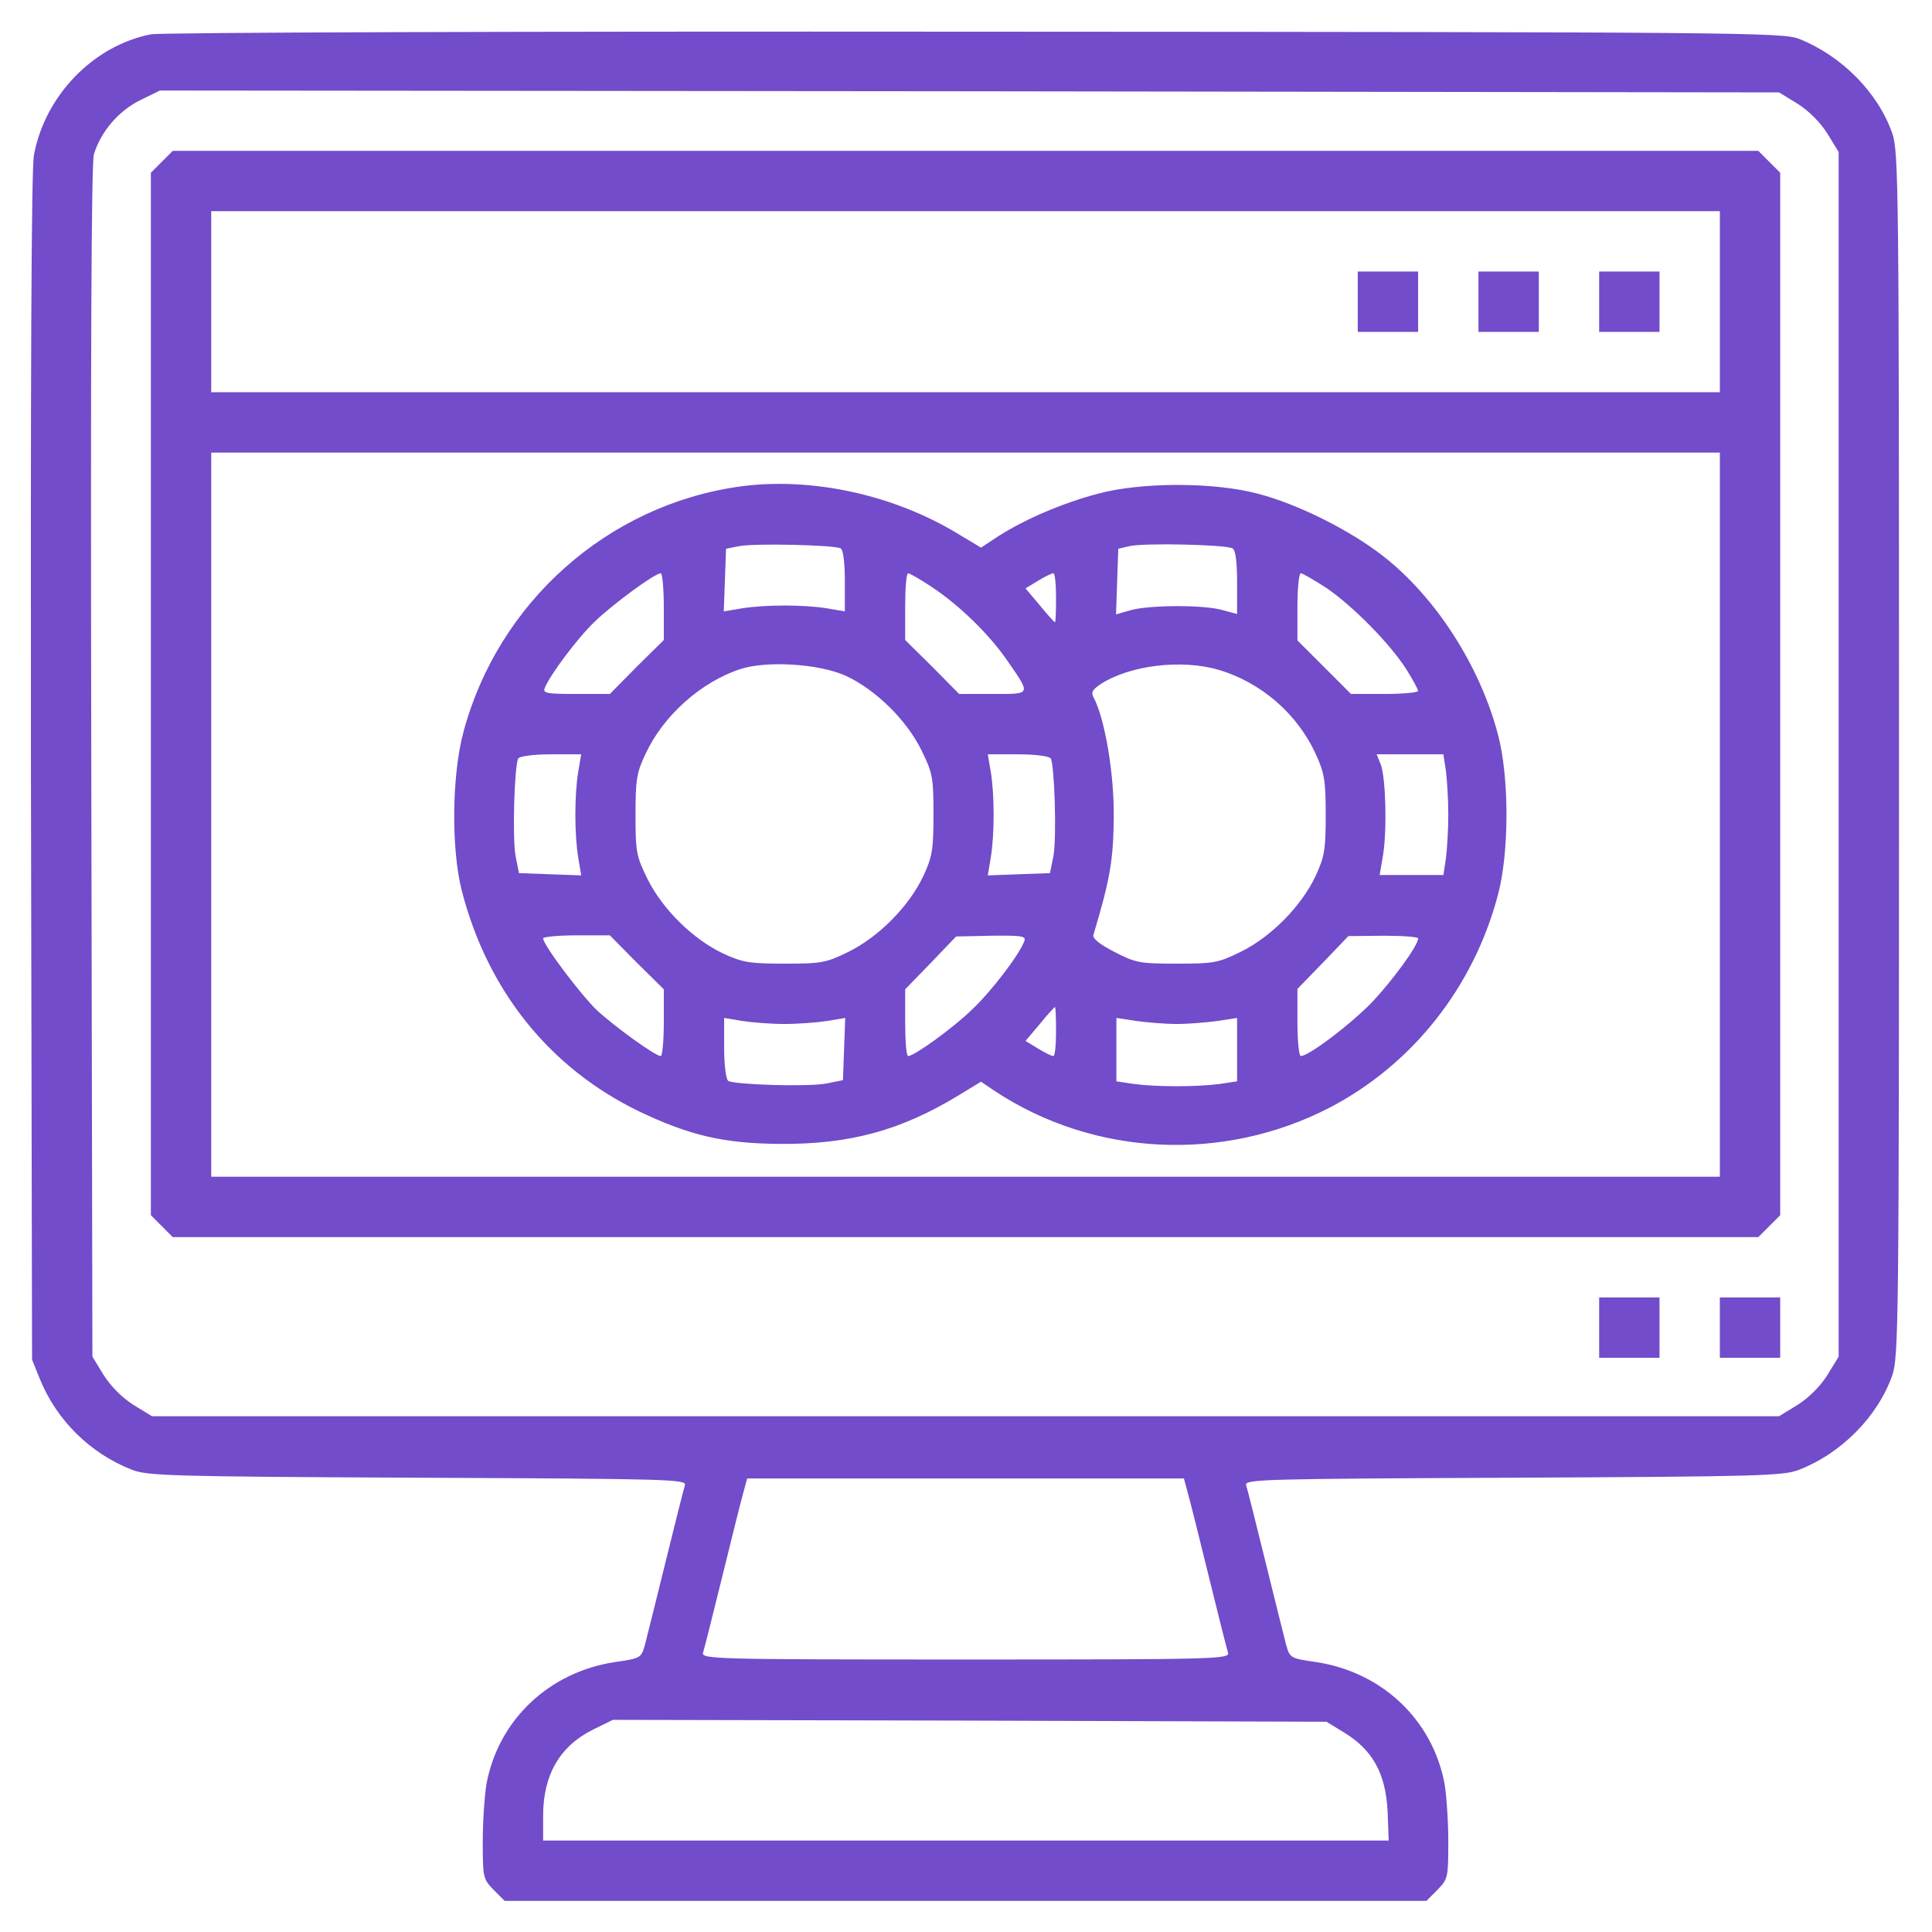 <?xml version="1.0" encoding="UTF-8"?> <svg xmlns="http://www.w3.org/2000/svg" width="683" height="683" viewBox="0 0 683 683" fill="none"> <path d="M53.334 12.133C32.934 16.133 15.868 33.867 12.001 54.8C11.068 59.733 10.801 132.4 10.934 271.467L11.335 480.667L14.134 487.6C20.134 502.267 32.001 513.867 46.668 519.6C52.135 521.733 60.401 522 147.735 522.4C236.801 522.8 242.801 522.933 242.135 525.067C241.735 526.267 238.668 538.4 235.335 552C232.001 565.6 228.668 578.8 228.001 581.467C226.668 586.133 226.535 586.267 217.201 587.6C194.001 591.2 176.268 608 172.001 630.533C171.335 634.4 170.668 643.6 170.668 650.933C170.668 663.867 170.801 664.267 174.535 668.133L178.401 672H341.335H504.268L508.135 668.133C511.868 664.267 512.001 663.867 512.001 650.933C512.001 643.6 511.335 634.4 510.668 630.533C506.401 608 488.668 591.2 465.468 587.6C456.135 586.267 456.001 586.133 454.668 581.467C454.001 578.8 450.668 565.6 447.335 552C444.001 538.4 440.935 526.267 440.535 525.067C439.868 522.933 445.868 522.8 534.935 522.4C622.268 522 630.535 521.733 636.001 519.6C651.068 513.733 663.868 500.667 668.935 486.267C671.201 479.733 671.335 468 671.335 266.667C671.335 65.333 671.201 53.6 668.935 47.067C663.868 32.667 651.068 19.733 636.001 13.733C630.268 11.467 614.668 11.333 344.668 11.2C184.801 11.067 56.668 11.467 53.334 12.133ZM635.468 36.667C639.468 39.2 643.468 43.2 646.001 47.2L650.001 53.733V266.667V479.6L646.001 486.133C643.468 490.133 639.468 494.133 635.468 496.667L628.935 500.667H341.335H53.734L47.201 496.667C43.201 494.133 39.201 490.133 36.668 486.133L32.668 479.6L32.268 269.467C32.001 127.2 32.268 57.733 33.201 54.533C35.601 46.667 41.734 39.333 49.468 35.467L56.535 32L342.668 32.267L628.935 32.667L635.468 36.667ZM419.868 527.6C420.668 530.4 424.001 543.733 427.335 557.333C430.668 570.933 433.735 583.067 434.135 584.267C434.801 586.533 429.735 586.667 341.335 586.667C252.935 586.667 247.868 586.533 248.535 584.267C248.935 583.067 252.001 570.933 255.335 557.333C258.668 543.733 262.001 530.4 262.801 527.6L264.135 522.667H341.335H418.535L419.868 527.6ZM475.468 612.667C485.335 618.8 489.868 627.067 490.535 640.267L490.935 650.667H341.468H192.001V642C192.001 627.467 197.868 617.333 209.601 611.467L216.668 608L342.801 608.267L468.935 608.667L475.468 612.667Z" fill="#724CCA"></path> <path d="M57.203 57.199L53.336 61.065V245.332V429.599L57.203 433.465L61.069 437.332H341.336H621.603L625.469 433.465L629.336 429.599V245.332V61.065L625.469 57.199L621.603 53.332H341.336H61.069L57.203 57.199ZM608.003 106.665V138.665H341.336H74.669V106.665V74.665H341.336H608.003V106.665ZM608.003 287.999V415.999H341.336H74.669V287.999V159.999H341.336H608.003V287.999Z" fill="#724CCA"></path> <path d="M480 106.665V117.332H490.667H501.333V106.665V95.999H490.667H480V106.665Z" fill="#724CCA"></path> <path d="M522.668 106.665V117.332H533.335H544.001V106.665V95.999H533.335H522.668V106.665Z" fill="#724CCA"></path> <path d="M565.336 106.665V117.332H576.003H586.669V106.665V95.999H576.003H565.336V106.665Z" fill="#724CCA"></path> <path d="M261.468 171.999C214.801 178.533 176.135 212.933 163.868 258.666C159.735 273.866 159.468 299.866 163.201 314.666C172.268 350.133 194.268 377.599 226.001 392.933C243.868 401.466 256.001 404.266 276.001 404.399C300.535 404.533 318.535 399.599 338.935 387.199L346.801 382.399L351.735 385.733C386.668 408.799 432.268 411.066 470.001 391.599C499.201 376.399 520.801 349.199 529.468 316.666C533.601 301.599 533.601 274.399 529.468 259.333C523.068 235.199 507.468 211.066 489.068 196.666C477.335 187.466 458.668 178.133 444.668 174.533C429.201 170.399 403.468 170.399 388.135 174.533C375.601 177.866 362.535 183.466 353.068 189.466L346.801 193.599L338.801 188.799C315.868 174.799 286.668 168.533 261.468 171.999ZM297.201 193.866C298.135 194.399 298.668 199.066 298.668 205.466V216.133L292.401 215.066C284.268 213.733 270.401 213.733 262.268 215.066L255.868 216.133L256.268 205.066L256.668 193.999L261.335 193.066C267.068 191.999 295.068 192.666 297.201 193.866ZM435.735 193.866C436.801 194.533 437.335 198.533 437.335 205.999V217.066L432.401 215.733C425.868 213.733 406.135 213.866 399.601 215.733L394.535 217.199L394.935 205.599L395.335 193.999L399.335 193.066C404.535 191.866 433.468 192.533 435.735 193.866ZM234.668 214.399V226.266L225.068 235.733L215.601 245.333H203.601C193.468 245.333 191.868 245.066 192.535 243.333C194.268 238.799 204.135 225.599 210.268 219.733C216.801 213.466 231.468 202.666 233.601 202.666C234.135 202.666 234.668 207.999 234.668 214.399ZM329.335 207.466C339.201 213.999 349.735 224.266 356.135 233.599C364.535 245.733 364.668 245.333 351.068 245.333H339.068L329.601 235.733L320.001 226.266V214.399C320.001 207.999 320.401 202.666 321.068 202.666C321.601 202.666 325.335 204.799 329.335 207.466ZM373.335 211.333C373.335 216.133 373.201 219.999 372.935 219.999C372.801 219.999 370.268 217.333 367.601 213.999L362.535 207.999L366.935 205.333C369.335 203.866 371.735 202.666 372.401 202.666C372.935 202.666 373.335 206.533 373.335 211.333ZM468.935 207.866C478.135 214.133 491.468 227.599 497.201 236.666C499.468 240.266 501.335 243.733 501.335 244.266C501.335 244.799 496.001 245.333 489.468 245.333H477.601L468.135 235.866L458.668 226.399V214.533C458.668 207.999 459.201 202.666 459.868 202.666C460.535 202.666 464.535 205.066 468.935 207.866ZM299.068 238.933C309.601 243.866 320.401 254.399 325.735 265.199C329.735 273.333 330.001 274.799 330.001 287.999C330.001 300.399 329.601 302.799 326.401 309.733C321.335 320.399 310.801 331.066 300.135 336.399C292.001 340.399 290.535 340.666 277.335 340.666C264.935 340.666 262.535 340.266 255.601 337.066C244.935 331.999 234.268 321.466 228.935 310.799C224.935 302.666 224.668 301.199 224.668 287.999C224.668 275.599 225.068 273.066 228.268 266.399C234.535 252.933 247.868 241.066 261.735 236.533C271.068 233.466 289.735 234.666 299.068 238.933ZM430.801 236.799C445.735 241.199 458.535 252.266 465.068 266.399C468.135 273.066 468.668 275.733 468.668 287.999C468.668 300.399 468.268 302.799 465.068 309.733C460.001 320.399 449.468 331.066 438.801 336.399C430.668 340.399 429.201 340.666 416.001 340.666C402.935 340.666 401.468 340.399 394.001 336.533C388.801 333.866 386.135 331.733 386.535 330.533C392.535 310.533 393.601 303.866 393.735 288.666C393.868 273.199 390.535 253.999 386.668 246.666C385.601 244.799 386.135 243.866 389.068 241.866C399.335 235.199 417.601 232.933 430.801 236.799ZM204.401 272.933C203.068 281.066 203.068 294.933 204.401 303.066L205.468 309.466L194.401 309.066L183.468 308.666L182.268 302.666C181.068 296.133 181.868 270.533 183.201 268.133C183.735 267.333 188.535 266.666 194.801 266.666H205.468L204.401 272.933ZM371.468 268.133C372.801 270.533 373.601 296.133 372.401 302.666L371.201 308.666L360.268 309.066L349.201 309.466L350.268 303.066C351.601 294.933 351.601 281.066 350.268 272.933L349.201 266.666H359.868C366.135 266.666 370.935 267.333 371.468 268.133ZM511.201 272.799C511.601 276.266 512.001 283.066 512.001 287.999C512.001 292.933 511.601 299.733 511.201 303.199L510.268 309.333H499.068H487.735L488.935 302.266C490.401 293.199 489.868 274.933 488.135 270.266L486.668 266.666H498.535H510.268L511.201 272.799ZM225.068 340.266L234.668 349.733V361.599C234.668 367.999 234.135 373.333 233.601 373.333C231.601 373.333 216.935 362.666 210.801 356.933C205.068 351.333 192.001 333.999 192.001 331.733C192.001 331.199 197.335 330.666 203.735 330.666H215.601L225.068 340.266ZM362.135 332.666C360.401 337.466 350.401 350.533 343.735 356.799C337.068 363.333 323.201 373.333 321.068 373.333C320.401 373.333 320.001 367.999 320.001 361.599V349.733L329.068 340.399L338.001 331.066L350.535 330.799C361.201 330.666 362.801 330.933 362.135 332.666ZM501.335 331.733C501.335 334.266 492.401 346.533 484.935 354.399C477.468 362.133 462.668 373.333 459.868 373.333C459.201 373.333 458.668 367.999 458.668 361.466V349.599L467.735 340.266L476.668 330.933L489.068 330.799C495.735 330.799 501.335 331.199 501.335 331.733ZM373.335 364.666C373.335 369.466 372.935 373.333 372.401 373.333C371.735 373.333 369.335 372.133 366.935 370.666L362.535 367.999L367.601 361.999C370.268 358.666 372.801 355.999 372.935 355.999C373.201 355.999 373.335 359.866 373.335 364.666ZM277.335 361.999C282.135 361.999 288.935 361.466 292.401 360.933L298.801 359.866L298.401 370.933L298.001 381.866L292.001 383.066C285.468 384.266 259.868 383.466 257.468 382.133C256.668 381.599 256.001 376.799 256.001 370.533V359.866L262.401 360.933C265.868 361.466 272.535 361.999 277.335 361.999ZM416.001 361.999C420.001 361.999 426.535 361.466 430.401 360.933L437.335 359.866V371.066V382.266L431.201 383.199C423.201 384.266 408.801 384.266 400.801 383.199L394.668 382.266V371.066V359.866L401.735 360.933C405.468 361.466 412.001 361.999 416.001 361.999Z" fill="#724CCA"></path> <path d="M565.336 469.333V480H576.003H586.669V469.333V458.667H576.003H565.336V469.333Z" fill="#724CCA"></path> <path d="M608 469.333V480H618.667H629.333V469.333V458.667H618.667H608V469.333Z" fill="#724CCA"></path> </svg> 
